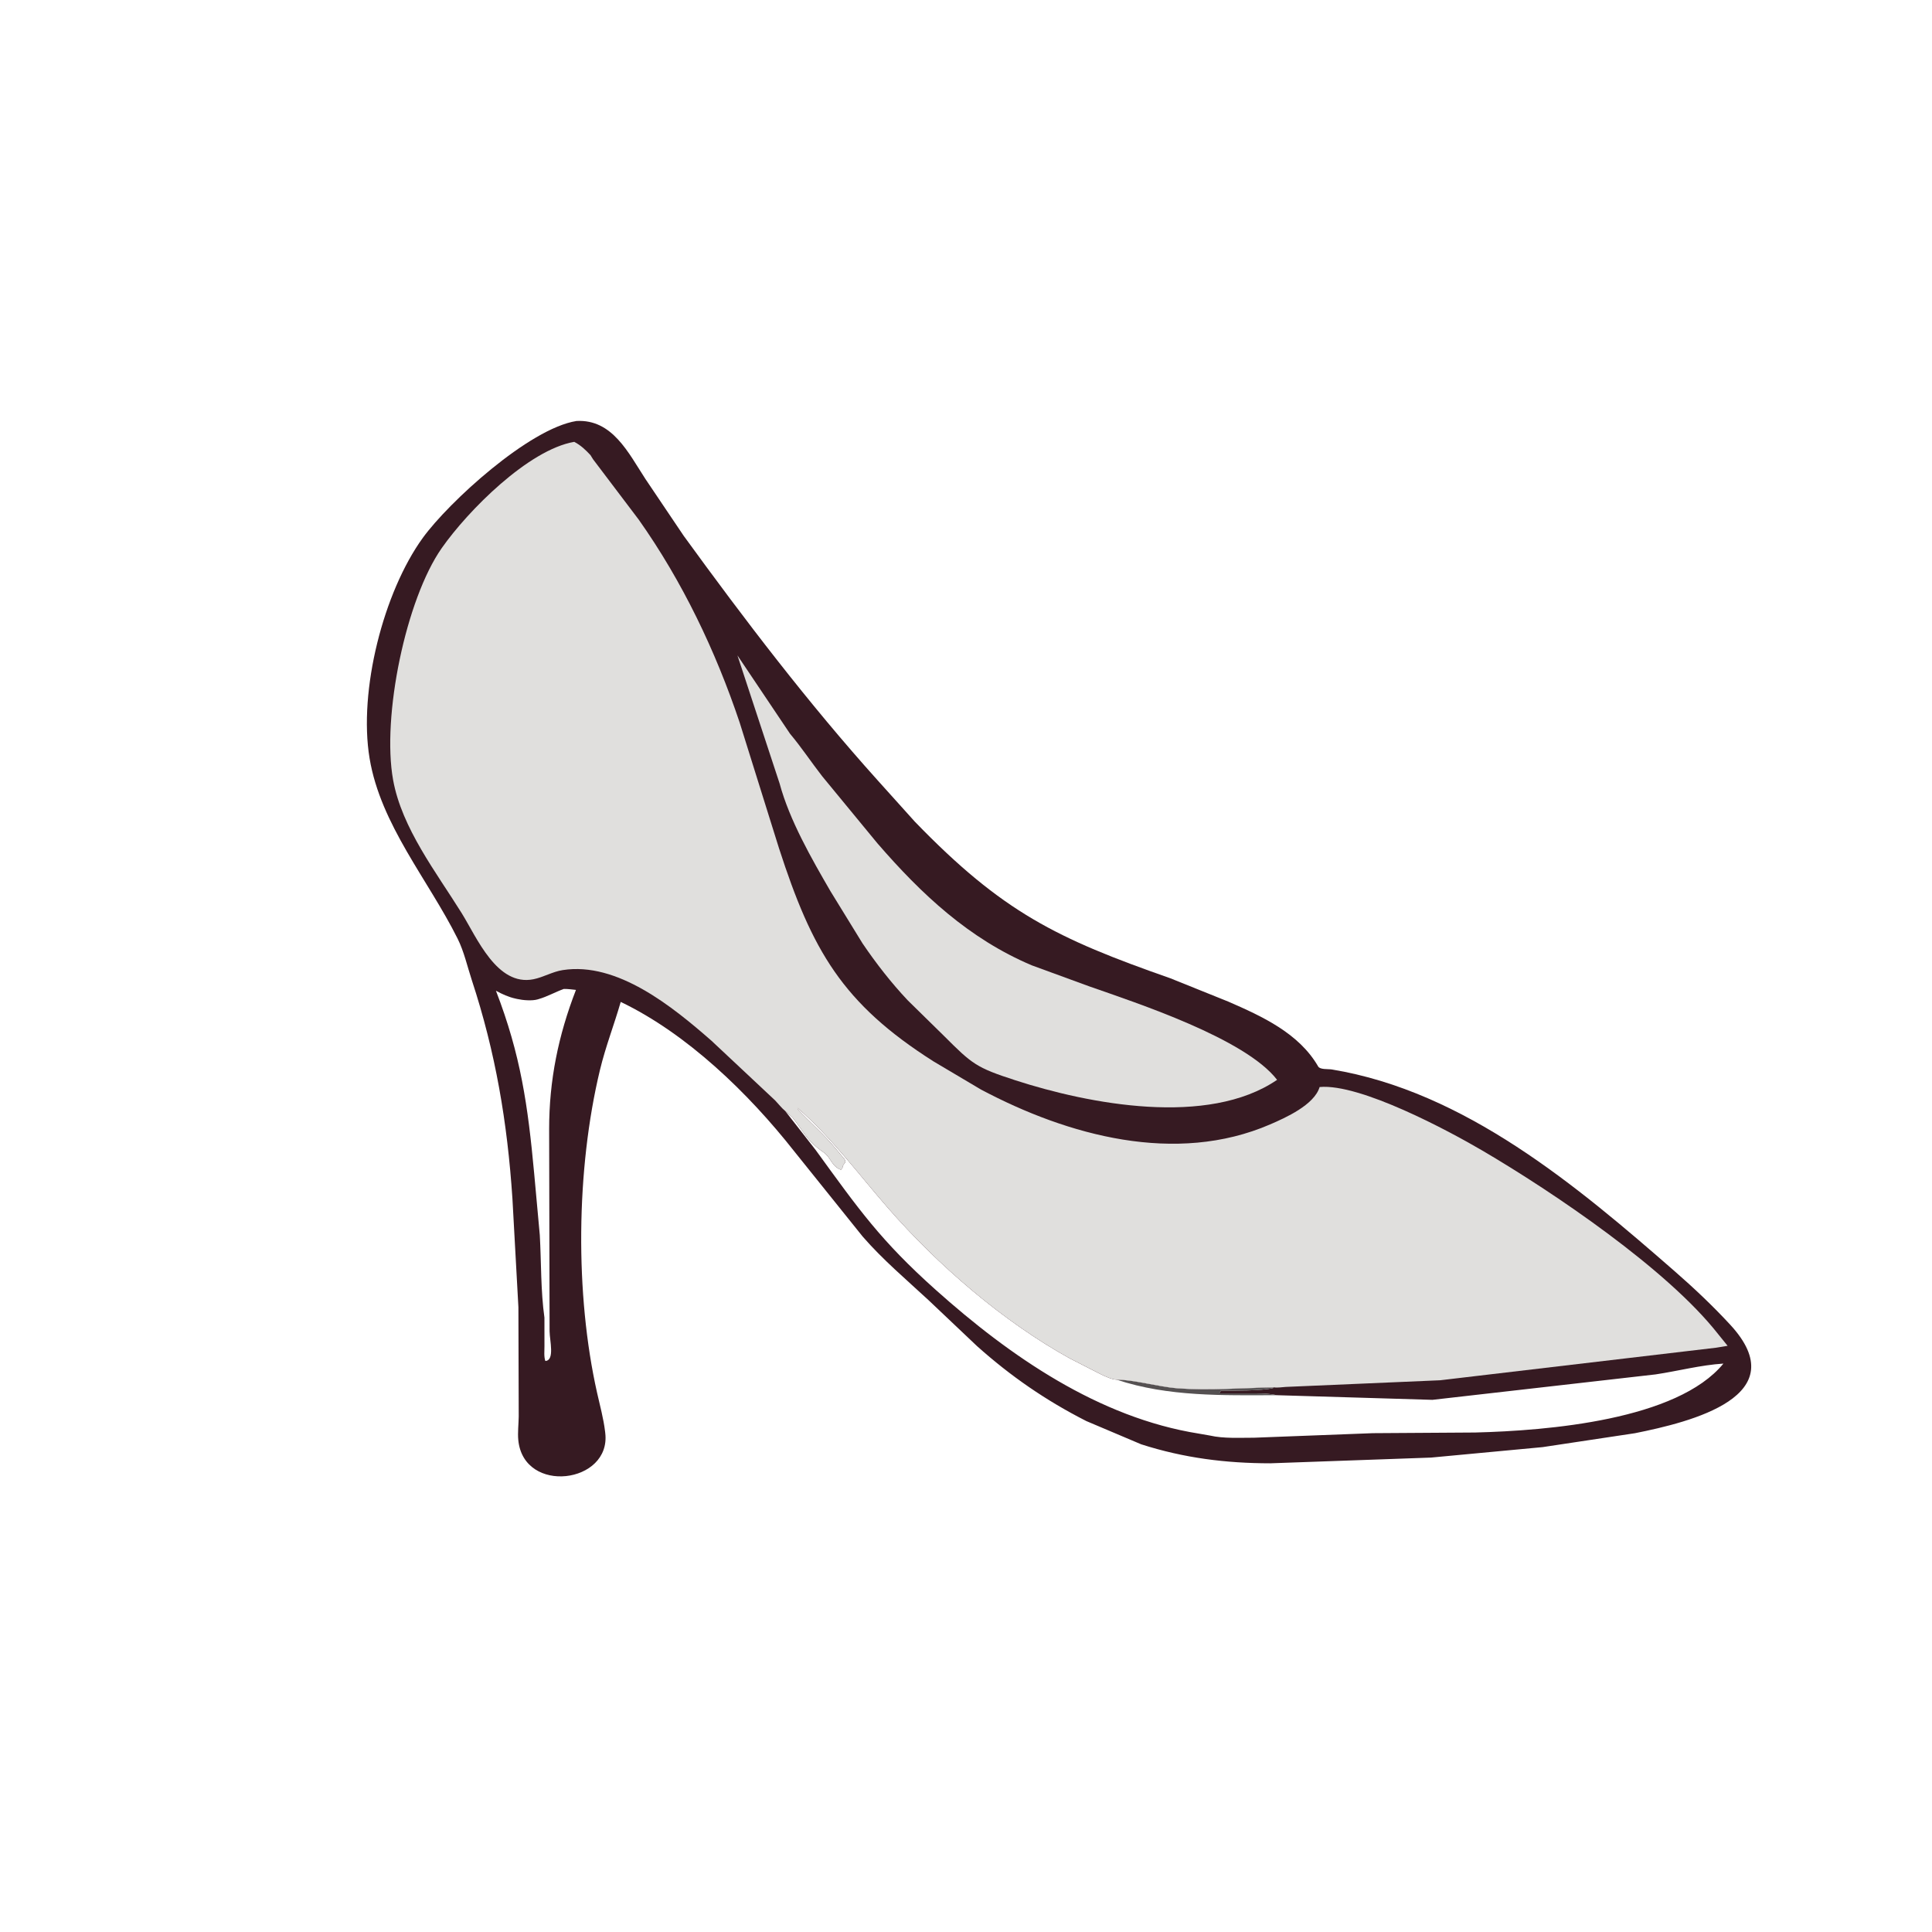 <svg version="1.1" xmlns="http://www.w3.org/2000/svg" style="display: block;" viewBox="0 0 2048 2048" width="640" height="640">
<path transform="translate(0,0)" fill="rgb(54,26,34)" d="M 611.088 446.268 C 649.068 444.159 666.128 480.058 684.229 507.821 L 724.787 568.047 C 789.866 657.594 856.462 745.016 930.54 827.394 L 969.851 871.089 C 1062.76 967.1 1120.36 994.9 1240.5 1036.97 L 1302.08 1061.76 C 1337.84 1077.35 1376.97 1095.22 1397.34 1130.54 C 1399.33 1133.99 1407.97 1133.05 1411.81 1133.68 C 1552.83 1157.01 1671.43 1256.93 1775.61 1347.9 C 1795.99 1365.7 1815.55 1384.2 1833.94 1404.07 C 1904.05 1479.86 1792.68 1507.36 1733.14 1519.26 L 1635.23 1534.01 L 1517 1545.09 L 1346.62 1551.16 C 1299.5 1551.13 1254.97 1545.56 1209.73 1531.03 L 1151.58 1506.4 C 1108.7 1484.59 1071.59 1459.01 1035.7 1426.94 L 984.41 1378.34 C 960.628 1356.31 935.737 1335.3 914.451 1310.77 L 841.845 1220.34 C 793.526 1158.9 728.342 1095.8 657.994 1062.07 C 651.026 1086.22 641.915 1109.57 635.998 1134.13 C 610.58 1239.66 609.443 1372.05 632.954 1476.5 C 636.002 1490.04 639.746 1503.63 641.408 1517.44 L 641.586 1519.02 C 648.011 1572.68 555.143 1584.65 549.422 1526.61 C 548.627 1518.54 549.752 1509.77 549.861 1501.61 L 549.528 1385.7 L 543.196 1270.6 C 537.839 1189.84 525.332 1115.56 500.144 1039 C 495.335 1024.38 491.962 1008.79 485.076 994.983 C 453.893 932.467 403.476 874.317 391.762 803.813 C 379.83 731.999 406.558 627.611 448.193 570.156 C 475.561 532.39 560.805 454.242 611.088 446.268 z M 832.411 1177.76 L 864.732 1219.19 C 910.591 1282.36 933.621 1315.16 991.791 1367.2 C 1070.46 1437.56 1164.63 1502.84 1271 1519.72 L 1282.64 1521.75 C 1297.2 1525.09 1314.47 1524 1329.36 1524.04 L 1455.43 1519.22 L 1563.69 1518.52 C 1640.92 1516.57 1777.85 1505.31 1826.89 1445.46 C 1802.62 1447.01 1779 1453.32 1755 1456.92 L 1518.42 1483.89 L 1353.31 1478.96 C 1343.96 1476.81 1332.96 1477 1323.38 1477 L 1292.5 1477 L 1294.23 1474.14 C 1307.79 1474.17 1336.88 1474.45 1349.41 1471.46 L 1350.35 1470.89 C 1316.51 1471.22 1281.88 1474.19 1248.05 1471.67 C 1229.32 1470.27 1199.81 1462.16 1183.85 1462.57 C 1178.27 1462.22 1172.5 1459.34 1167.44 1457.05 L 1134 1439.96 C 1063.01 1400.68 993.992 1341.01 941.171 1280.36 C 910.008 1244.58 881.378 1205.73 845.5 1174.51 L 845.403 1175.68 C 858.581 1189.9 873.661 1202.65 886.008 1217.74 L 895 1228.5 C 898.289 1233.08 893.423 1232.78 893.016 1238.08 L 891.5 1240 C 881.517 1236.48 880.913 1226.98 873 1221.5 C 855.245 1209.19 853.417 1201.38 840 1184.5 L 832.411 1177.76 z M 597.681 1048.32 C 588.613 1051.56 580.227 1056.43 571 1059.07 L 569.934 1059.4 C 564.117 1061.11 554.425 1060.34 548.5 1059 L 546.526 1058.57 C 539.076 1056.92 532.378 1053.88 525.71 1050.22 C 552.022 1118.39 559.549 1171.69 566.253 1243.95 L 572.219 1309.4 C 573.828 1338.26 573.115 1368.09 577.119 1396.75 L 577.147 1427.03 C 577.163 1431.93 576.443 1438.07 578.079 1442.69 C 588.246 1442.13 582.698 1421.08 582.583 1411.17 L 582.112 1196.77 C 582.112 1145.25 591.815 1097.67 610.538 1049.33 C 606.271 1048.88 601.977 1048.27 597.681 1048.32 z"/>
<path transform="translate(0,0)" fill="rgb(85,81,82)" d="M 1183.85 1462.57 C 1199.81 1462.16 1229.32 1470.27 1248.05 1471.67 C 1281.88 1474.19 1316.51 1471.22 1350.35 1470.89 L 1349.41 1471.46 C 1336.88 1474.45 1307.79 1474.17 1294.23 1474.14 L 1292.5 1477 L 1323.38 1477 C 1332.96 1477 1343.96 1476.81 1353.31 1478.96 C 1296.6 1479.11 1238.41 1480.69 1183.85 1462.57 z"/>
<path transform="translate(0,0)" fill="rgb(224,223,221)" d="M 826.441 830.607 L 781.72 694.764 L 837.469 777.803 C 849.532 792.136 859.979 807.972 871.5 822.779 L 930.022 893.862 C 976.934 948.07 1027.14 995.121 1093.77 1023.31 L 1154.71 1045.6 C 1205.04 1063.28 1319.95 1100.76 1353.78 1144.67 C 1280.43 1194.76 1154.32 1170.41 1076.34 1145.16 C 1034.65 1131.66 1030.55 1127.98 1000.58 1098.02 L 962.221 1060.38 C 944.569 1041.63 928.8 1021.36 914.343 1000.06 L 880.345 944.746 C 860.38 910.315 836.909 869.487 826.441 830.607 z"/>
<path transform="translate(0,0)" fill="rgb(224,223,221)" d="M 832.411 1177.76 C 828.502 1174.52 825.205 1170.19 821.681 1166.5 L 753.929 1102.99 C 712.975 1067.23 654.373 1019.3 596.5 1028.34 C 585.559 1030.05 576.102 1035.92 565.417 1038.05 C 526.781 1045.76 505.51 993.868 489.392 967.955 C 462.614 924.904 425.987 877.979 416.72 826.849 C 404.524 759.559 430.311 635.198 468.24 581.038 C 496.023 541.366 560.161 476.735 608.72 468.376 C 615.689 472.034 620.633 476.789 625.939 482.453 L 628.583 486.746 L 677.024 550.758 C 723.286 616.157 758.628 690.074 784.085 765.966 L 825.759 899.152 C 860.788 1007.25 892.698 1063.67 989.722 1125.23 L 1039.9 1154.98 C 1132.22 1203.97 1246.44 1235.09 1346.4 1191.91 C 1362.62 1184.9 1393.21 1171.27 1398.85 1152.29 C 1441.82 1148.37 1535.83 1198.76 1572 1220.02 C 1646.42 1263.76 1767.31 1345.32 1821.23 1414.12 L 1831.34 1426.61 L 1819.34 1428.6 L 1526.62 1463.14 L 1363 1470.19 C 1359.24 1470.39 1354 1471.31 1350.35 1470.65 C 1316.51 1471.22 1281.88 1474.19 1248.05 1471.67 C 1229.32 1470.27 1199.81 1462.16 1183.85 1462.57 C 1178.27 1462.22 1172.5 1459.34 1167.44 1457.05 L 1134 1439.96 C 1063.01 1400.68 993.992 1341.01 941.171 1280.36 C 910.008 1244.58 881.378 1205.73 845.5 1174.51 L 845.403 1175.68 C 858.581 1189.9 873.661 1202.65 886.008 1217.74 L 895 1228.5 C 898.289 1233.08 893.423 1232.78 893.016 1238.08 L 891.5 1240 C 881.517 1236.48 880.913 1226.98 873 1221.5 C 855.245 1209.19 853.417 1201.38 840 1184.5 L 832.411 1177.76 z"/>
</svg>